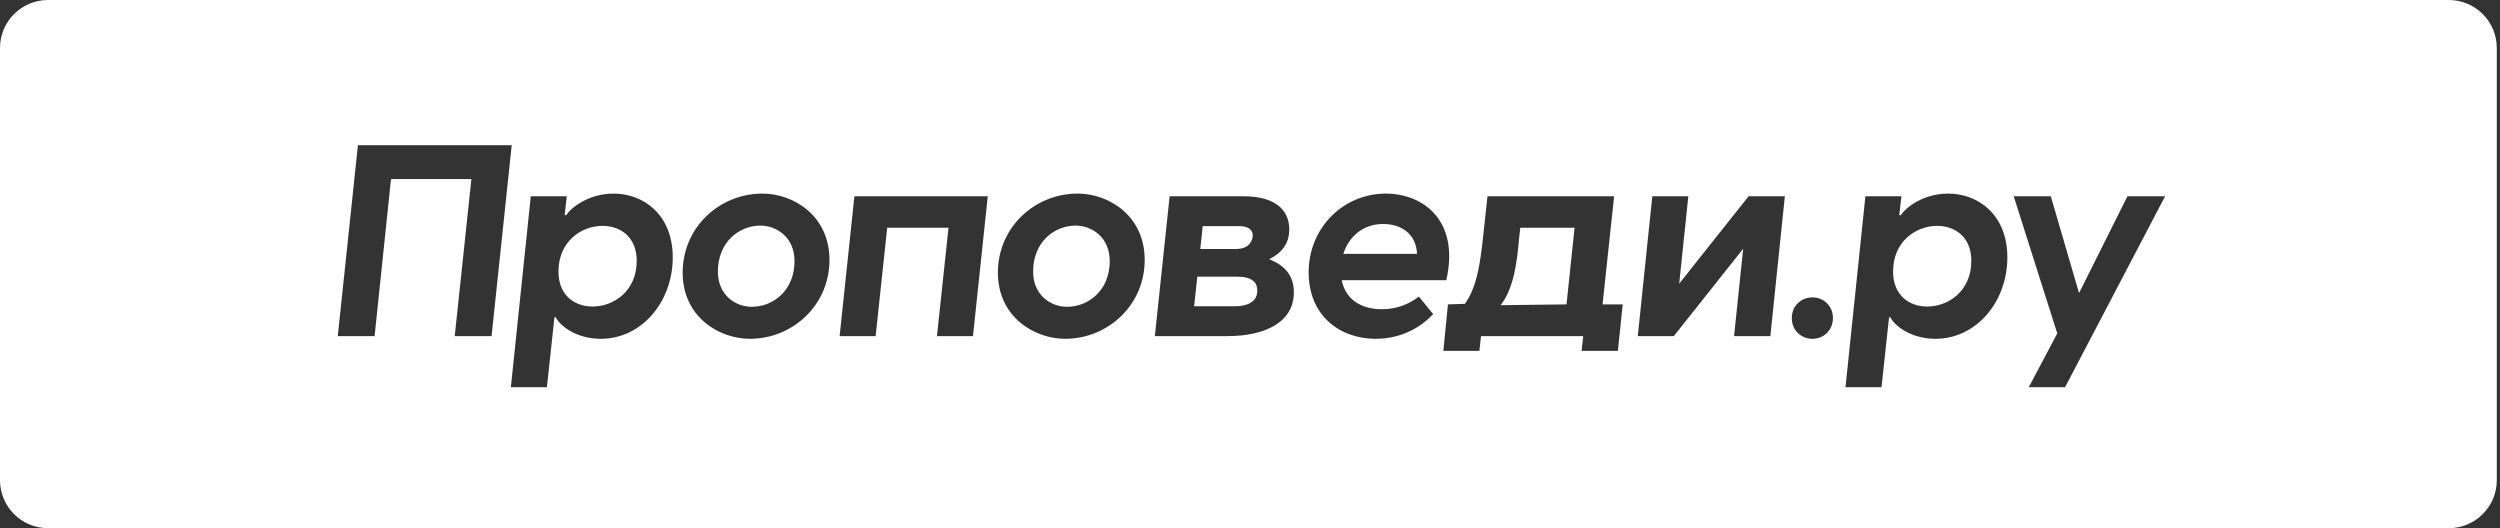 <?xml version="1.0" encoding="UTF-8"?> <svg xmlns="http://www.w3.org/2000/svg" width="142" height="30" viewBox="0 0 142 30" fill="none"><rect x="0" y="0" width="142" height="30" fill="#333333" stroke="none"/> <path fill-rule="evenodd" clip-rule="evenodd" d="M2.727 0C1.221 0 0 1.221 0 2.727V27.273C0 28.779 1.221 30 2.727 30H139.091C140.597 30 141.818 28.779 141.818 27.273V2.727C141.818 1.221 140.597 0 139.091 0H2.727ZM21.277 19.091H19.185L20.33 8.247H29.066L27.921 19.091H25.828L26.775 10.172H22.209L21.277 19.091ZM31.064 21.993H29.017L30.148 11.149H32.194L32.072 12.218H32.164C32.454 11.775 33.447 10.996 34.852 10.996C36.562 10.996 38.212 12.203 38.212 14.616C38.212 17.151 36.44 19.244 34.134 19.244C32.683 19.244 31.782 18.465 31.568 18.022H31.492L31.064 21.993ZM34.225 12.829C33.049 12.829 31.721 13.684 31.721 15.425C31.721 16.815 32.683 17.411 33.66 17.411C34.836 17.411 36.165 16.556 36.165 14.815C36.165 13.425 35.203 12.829 34.225 12.829ZM47.114 14.769C47.114 17.319 45.037 19.244 42.593 19.244C40.852 19.244 38.775 18.006 38.775 15.486C38.775 12.921 40.852 10.996 43.311 10.996C45.052 10.996 47.114 12.233 47.114 14.769ZM43.189 12.814C41.983 12.814 40.776 13.745 40.776 15.425C40.776 16.77 41.784 17.426 42.7 17.426C43.922 17.426 45.129 16.494 45.129 14.83C45.129 13.47 44.105 12.814 43.189 12.814ZM49.736 19.091H47.69L48.53 11.149H56.105L55.265 19.091H53.219L53.875 12.936H50.393L49.736 19.091ZM65.019 14.769C65.019 17.319 62.942 19.244 60.498 19.244C58.757 19.244 56.68 18.006 56.68 15.486C56.68 12.921 58.757 10.996 61.216 10.996C62.957 10.996 65.019 12.233 65.019 14.769ZM61.094 12.814C59.887 12.814 58.681 13.745 58.681 15.425C58.681 16.77 59.689 17.426 60.605 17.426C61.827 17.426 63.033 16.494 63.033 14.83C63.033 13.47 62.01 12.814 61.094 12.814ZM69.734 19.091H65.595L66.435 11.149H70.665C72.299 11.149 73.231 11.836 73.231 13.028C73.231 13.608 73.017 14.265 72.086 14.723C73.063 15.105 73.491 15.731 73.491 16.602C73.491 18.358 71.765 19.091 69.734 19.091ZM68.008 15.716L67.825 17.396H70.1C71.062 17.396 71.414 17.014 71.414 16.51C71.414 16.189 71.291 15.716 70.283 15.716H68.008ZM68.313 12.844L68.176 14.143H70.192C71.047 14.143 71.154 13.562 71.154 13.379C71.154 13.119 71.001 12.844 70.375 12.844H68.313ZM81.403 17.838C80.639 18.663 79.509 19.244 78.134 19.244C76.103 19.244 74.331 17.93 74.331 15.471C74.331 12.936 76.301 10.996 78.715 10.996C80.776 10.996 82.93 12.463 82.151 15.914H76.21C76.424 17.014 77.325 17.564 78.485 17.564C79.249 17.564 79.952 17.334 80.593 16.846L81.403 17.838ZM78.562 12.722C77.432 12.722 76.622 13.425 76.301 14.418H80.486C80.44 13.257 79.555 12.722 78.562 12.722ZM84.03 19.931H81.983L82.243 17.289L83.205 17.258C83.913 16.294 84.086 14.794 84.223 13.609L84.228 13.562L84.488 11.149H91.681L91.025 17.289H92.17L91.895 19.931H89.833L89.925 19.091H84.121L84.03 19.931ZM86.275 13.623C86.168 14.83 86 16.357 85.236 17.334L88.978 17.289L89.436 12.936H86.351L86.275 13.623ZM95.073 19.091H93.026L93.851 11.149H95.897L95.378 16.113L99.319 11.149H101.38L100.556 19.091H98.494L99.013 14.127L95.073 19.091ZM104.11 18.068C104.11 18.77 103.576 19.244 102.95 19.244C102.308 19.244 101.774 18.77 101.774 18.068C101.774 17.365 102.308 16.892 102.95 16.892C103.576 16.892 104.11 17.365 104.11 18.068ZM106.87 21.993H104.824L105.954 11.149H108L107.878 12.218H107.97C108.26 11.775 109.253 10.996 110.658 10.996C112.368 10.996 114.018 12.203 114.018 14.616C114.018 17.151 112.246 19.244 109.94 19.244C108.489 19.244 107.588 18.465 107.374 18.022H107.298L106.87 21.993ZM110.032 12.829C108.856 12.829 107.527 13.684 107.527 15.425C107.527 16.815 108.489 17.411 109.466 17.411C110.642 17.411 111.971 16.556 111.971 14.815C111.971 13.425 111.009 12.829 110.032 12.829ZM117.296 21.993H115.234L116.853 18.938L114.379 11.149H116.486L118.09 16.647L120.839 11.149H122.977L117.296 21.993Z" fill="white"></path> </svg> 